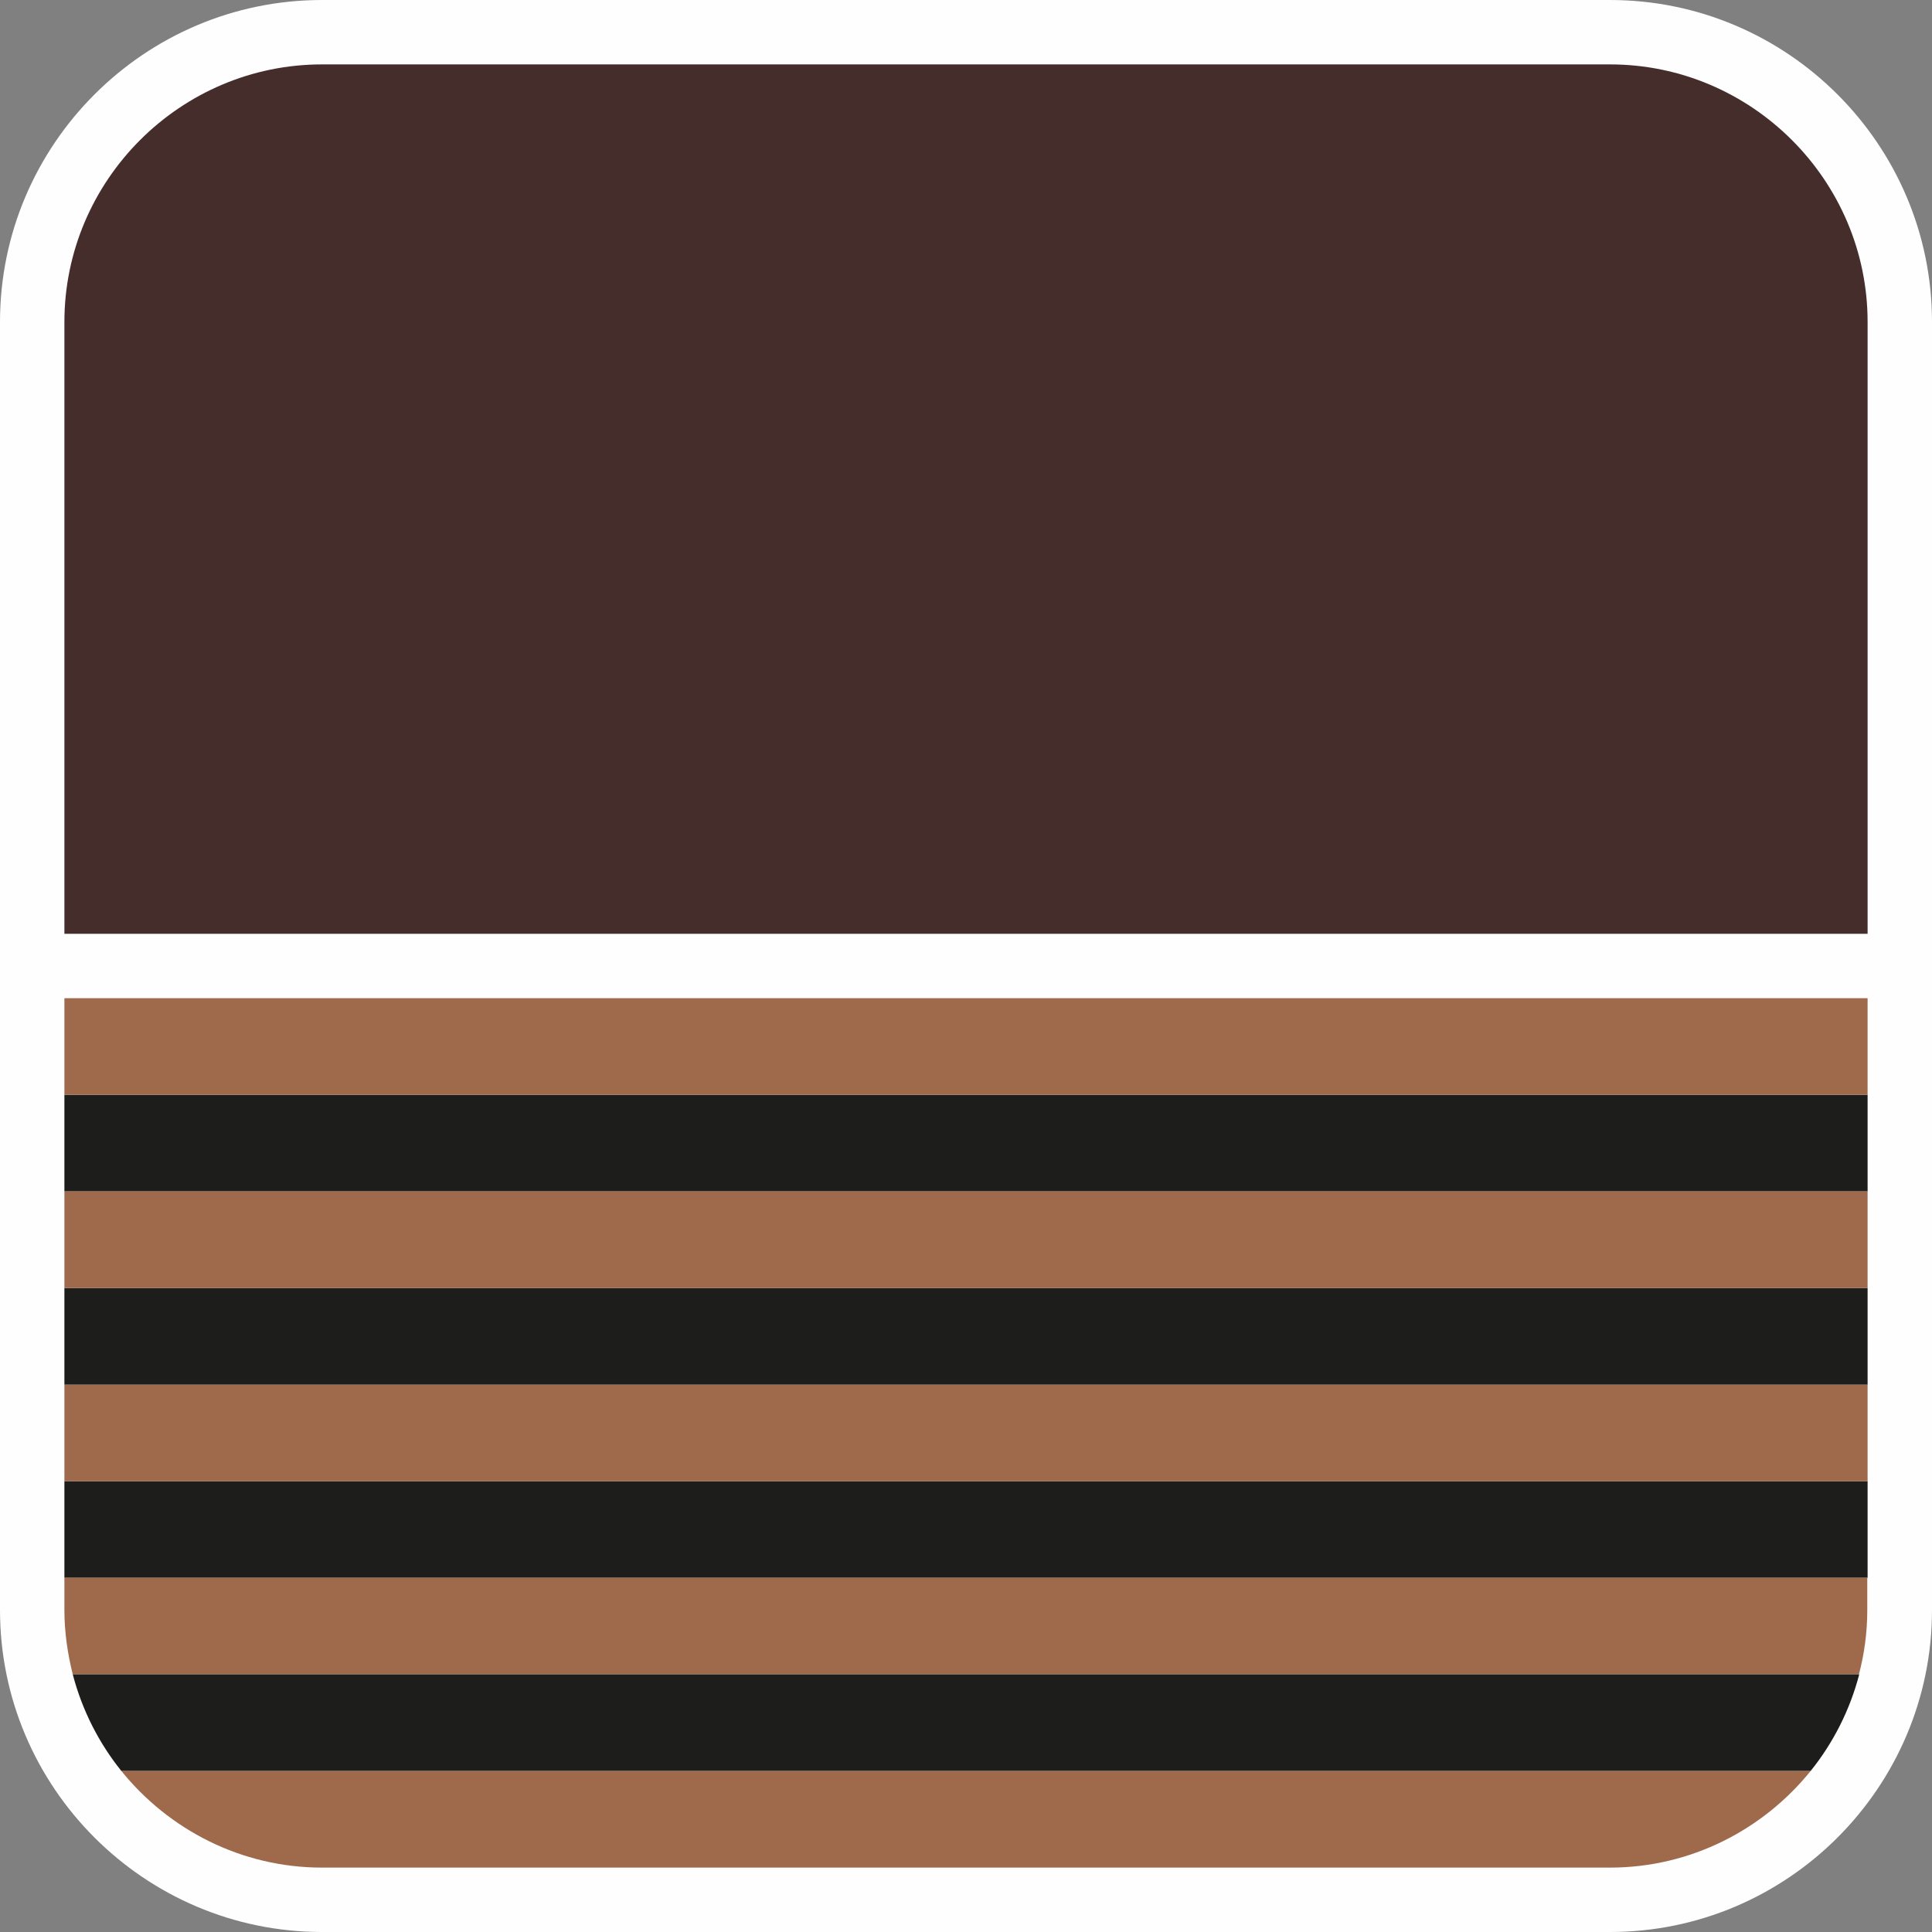 <?xml version="1.0" encoding="UTF-8"?> <svg xmlns="http://www.w3.org/2000/svg" viewBox="0 0 60 60"><rect x="0" y="0" width="60" height="60" fill="#808080" stroke="none"/><path d="m50 0h-40c-5.51 0-10 4.49-10 10v40c0 5.51 4.49 10 10 10h40c5.51 0 10-4.49 10-10v-40c0-5.51-4.49-10-10-10z" fill="#fefefe"></path><path d="m2 46h56v3h-56z" fill="#1d1e1b"></path><path d="m2 50c0 .69.1 1.36.26 2h55.47c.17-.64.26-1.31.26-2v-1h-55.99z" fill="#9f6a4b"></path><path d="m2 43h56v3h-56z" fill="#9f6a4b"></path><path d="m3.77 55h52.46c.7-.87 1.22-1.89 1.51-3h-55.48c.29 1.11.81 2.13 1.51 3z" fill="#1d1e1b"></path><path d="m10 58h40c2.51 0 4.76-1.18 6.23-3h-52.46c1.47 1.82 3.72 3 6.23 3z" fill="#9f6a4b"></path><path d="m2 34h56v3h-56z" fill="#1d1e1b"></path><path d="m2 40h56v3h-56z" fill="#1d1e1b"></path><path d="m2 29h56v2h-56z" fill="#fefefe"></path><path d="m2 31h56v3h-56z" fill="#9f6a4b"></path><path d="m58 10c0-4.4-3.6-8-8-8h-40c-4.4 0-8 3.6-8 8v19h56z" fill="#442d2a"></path><path d="m2 37h56v3h-56z" fill="#9f6a4b"></path></svg> 